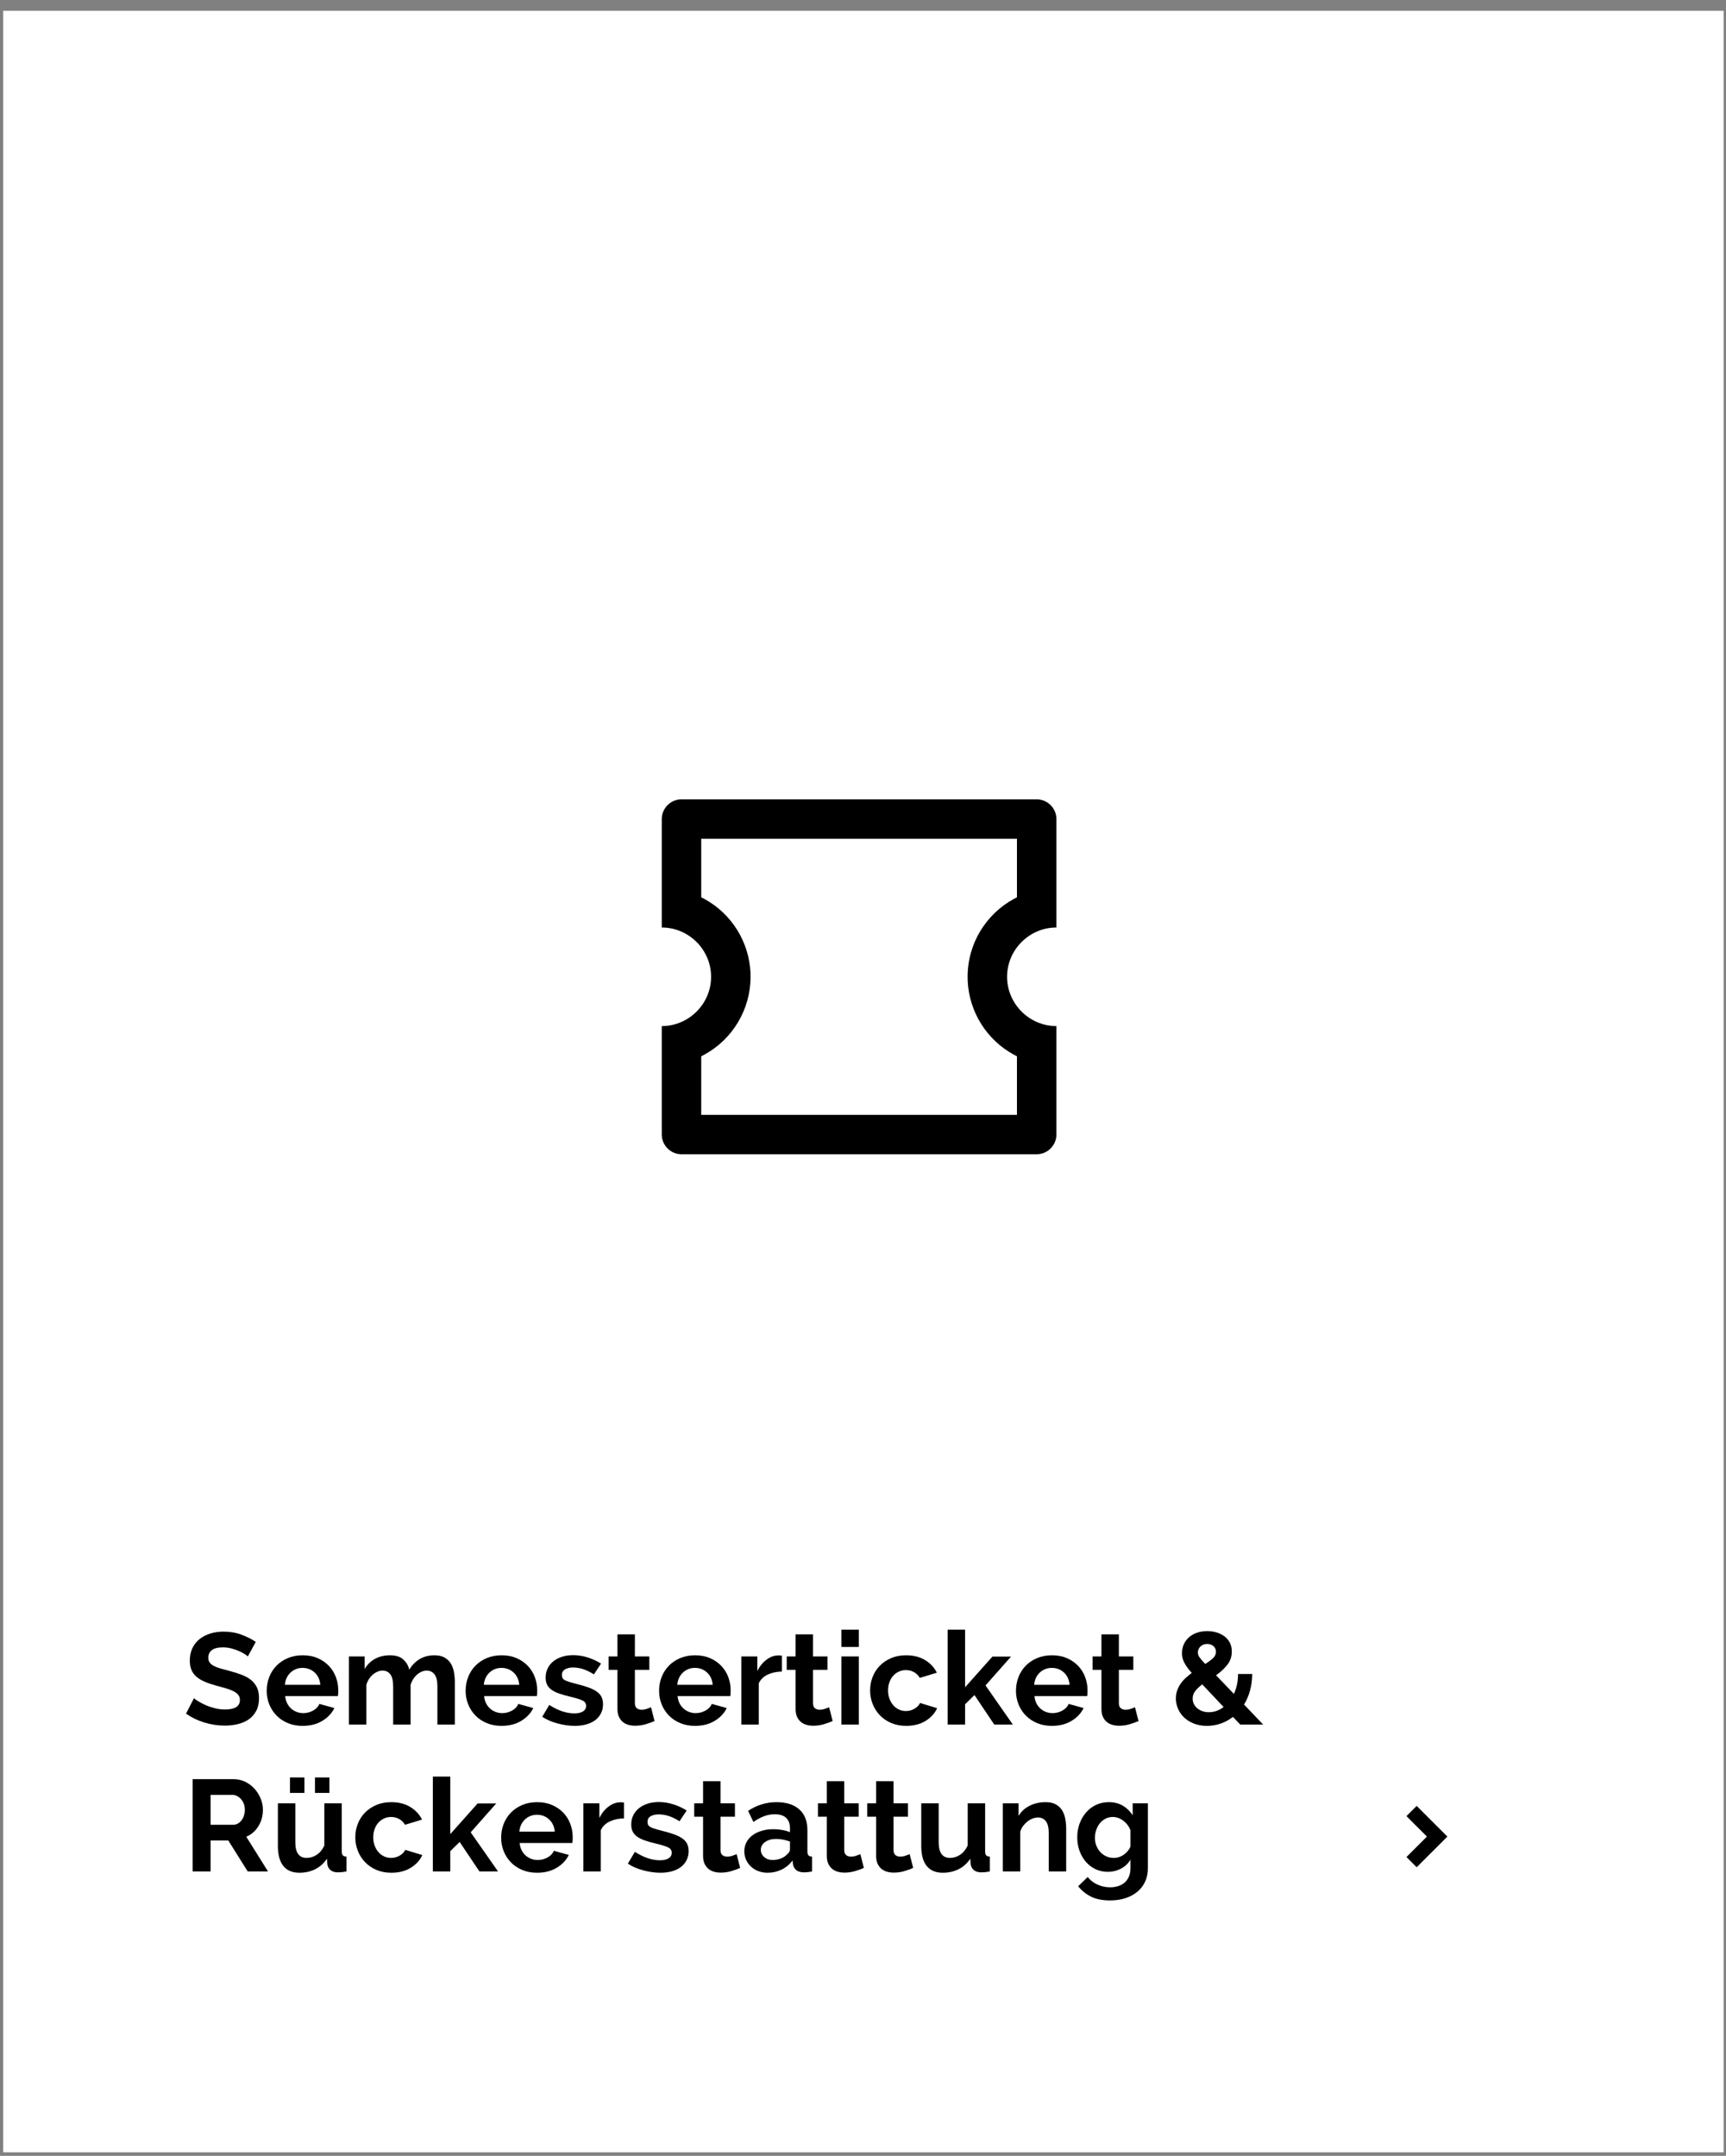 <?xml version="1.0" encoding="UTF-8" standalone="no"?>
<!DOCTYPE svg PUBLIC "-//W3C//DTD SVG 1.1//EN" "http://www.w3.org/Graphics/SVG/1.1/DTD/svg11.dtd">
<svg width="100%" height="100%" viewBox="0 0 281 351" version="1.1" xmlns="http://www.w3.org/2000/svg" xmlns:xlink="http://www.w3.org/1999/xlink" xml:space="preserve" xmlns:serif="http://www.serif.com/" style="fill-rule:evenodd;clip-rule:evenodd;stroke-linejoin:round;stroke-miterlimit:2;">
    <rect x="0" y="0" width="281" height="351" fill="#808080" stroke="none"/>
    <g transform="matrix(1,0,0,1,-888,-1945)">
        <g id="Semesterticket---Rückerstattung" serif:id="Semesterticket &amp; Rückerstattung" transform="matrix(0.958,0,0,0.962,866.63,1945.76)">
            <rect x="22.618" y="0" width="292.637" height="363.478" style="fill:none;"/>
            <clipPath id="_clip1">
                <rect x="22.618" y="0" width="292.637" height="363.478"/>
            </clipPath>
            <g clip-path="url(#_clip1)">
                <g transform="matrix(1.044,0,0,1.039,-13.116,-14.262)">
                    <g transform="matrix(1.486,0,0,1.043,345.844,-3252.78)">
                        <rect x="-209.551" y="3132.79" width="188.459" height="335.677" style="fill:white;"/>
                    </g>
                    <path d="M266.203,312.131L262.871,308.8L264.536,307.134L269.533,312.131L264.536,317.127L262.871,315.461L266.203,312.131Z" style="fill-rule:nonzero;"/>
                    <g transform="matrix(1.606,0,0,1.606,135.228,133.534)">
                        <path d="M42,6C43.097,6 44,6.903 44,8L44,19C41.257,19 39,21.257 39,24C39,26.743 41.257,29 44,29L44,40C44,41.097 43.097,42 42,42L6,42C4.903,42 4,41.097 4,40L4,29C6.743,29 9,26.743 9,24C9,21.257 6.743,19 4,19L4,8C4,6.903 4.903,6 6,6L42,6ZM40,10L8,10L8,15.936L8.312,16.098C11.068,17.601 12.845,20.442 12.992,23.578L13,24C13.001,27.288 11.198,30.325 8.312,31.9L8,32.064L8,38L40,38L40,32.062L39.688,31.902C36.932,30.399 35.155,27.558 35.008,24.422L35,24C35,20.592 36.894,17.626 39.688,16.1L40,15.934L40,10Z" style="fill-rule:nonzero;"/>
                    </g>
                </g>
                <g transform="matrix(1.005,0,0,1,25.222,2.001)">
                    <path d="M39.007,277.554C38.905,277.451 38.718,277.312 38.446,277.136C38.175,276.96 37.845,276.788 37.456,276.619C37.068,276.45 36.646,276.307 36.191,276.19C35.737,276.073 35.275,276.014 34.805,276.014C33.969,276.014 33.346,276.168 32.935,276.476C32.525,276.784 32.319,277.217 32.319,277.774C32.319,278.097 32.396,278.364 32.55,278.577C32.704,278.79 32.928,278.977 33.221,279.138C33.515,279.299 33.885,279.446 34.332,279.578C34.78,279.71 35.297,279.849 35.883,279.996C36.646,280.201 37.339,280.421 37.962,280.656C38.586,280.891 39.114,281.184 39.546,281.536C39.979,281.888 40.313,282.31 40.547,282.801C40.782,283.292 40.899,283.897 40.899,284.616C40.899,285.452 40.742,286.167 40.426,286.761C40.111,287.355 39.689,287.835 39.161,288.202C38.633,288.569 38.017,288.836 37.313,289.005C36.609,289.174 35.876,289.258 35.113,289.258C33.94,289.258 32.781,289.082 31.637,288.73C30.493,288.378 29.467,287.879 28.557,287.234L29.899,284.616C30.031,284.748 30.27,284.92 30.614,285.133C30.959,285.346 31.366,285.558 31.835,285.771C32.305,285.984 32.825,286.163 33.397,286.31C33.969,286.457 34.556,286.53 35.157,286.53C36.829,286.53 37.665,285.995 37.665,284.924C37.665,284.572 37.57,284.279 37.379,284.044C37.189,283.809 36.917,283.604 36.565,283.428C36.213,283.252 35.788,283.091 35.289,282.944C34.791,282.797 34.233,282.643 33.617,282.482C32.869,282.277 32.22,282.053 31.67,281.811C31.12,281.569 30.662,281.287 30.295,280.964C29.929,280.641 29.654,280.26 29.47,279.82C29.287,279.38 29.195,278.859 29.195,278.258C29.195,277.466 29.342,276.762 29.635,276.146C29.929,275.53 30.336,275.017 30.856,274.606C31.377,274.195 31.982,273.884 32.671,273.671C33.361,273.458 34.101,273.352 34.893,273.352C35.993,273.352 37.005,273.524 37.929,273.869C38.853,274.214 39.66,274.621 40.349,275.09L39.007,277.554Z" style="fill-rule:nonzero;"/>
                    <path d="M48.269,289.302C47.345,289.302 46.509,289.144 45.761,288.829C45.013,288.514 44.375,288.085 43.847,287.542C43.319,286.999 42.912,286.369 42.626,285.65C42.34,284.931 42.197,284.176 42.197,283.384C42.197,282.563 42.337,281.789 42.615,281.063C42.894,280.337 43.297,279.699 43.825,279.149C44.353,278.599 44.995,278.163 45.75,277.84C46.506,277.517 47.353,277.356 48.291,277.356C49.23,277.356 50.07,277.517 50.81,277.84C51.551,278.163 52.182,278.595 52.702,279.138C53.223,279.681 53.619,280.311 53.89,281.03C54.162,281.749 54.297,282.497 54.297,283.274C54.297,283.465 54.294,283.648 54.286,283.824C54.279,284 54.261,284.147 54.231,284.264L45.321,284.264C45.365,284.719 45.475,285.122 45.651,285.474C45.827,285.826 46.055,286.127 46.333,286.376C46.612,286.625 46.927,286.816 47.279,286.948C47.631,287.08 47.998,287.146 48.379,287.146C48.966,287.146 49.52,287.003 50.04,286.717C50.561,286.431 50.917,286.053 51.107,285.584L53.637,286.288C53.212,287.168 52.534,287.89 51.602,288.455C50.671,289.02 49.56,289.302 48.269,289.302ZM51.261,282.35C51.188,281.485 50.869,280.792 50.304,280.271C49.74,279.75 49.054,279.49 48.247,279.49C47.851,279.49 47.481,279.56 47.136,279.699C46.792,279.838 46.487,280.033 46.223,280.282C45.959,280.531 45.743,280.832 45.574,281.184C45.406,281.536 45.307,281.925 45.277,282.35L51.261,282.35Z" style="fill-rule:nonzero;"/>
                    <path d="M74.009,289.082L71.061,289.082L71.061,282.614C71.061,281.69 70.9,281.015 70.577,280.59C70.255,280.165 69.815,279.952 69.257,279.952C68.685,279.952 68.143,280.176 67.629,280.623C67.116,281.07 66.749,281.653 66.529,282.372L66.529,289.082L63.581,289.082L63.581,282.614C63.581,281.69 63.424,281.015 63.108,280.59C62.793,280.165 62.357,279.952 61.799,279.952C61.227,279.952 60.681,280.172 60.16,280.612C59.64,281.052 59.269,281.631 59.049,282.35L59.049,289.082L56.101,289.082L56.101,277.554L58.763,277.554L58.763,279.688C59.189,278.94 59.772,278.364 60.512,277.961C61.253,277.558 62.1,277.356 63.053,277.356C64.021,277.356 64.766,277.591 65.286,278.06C65.807,278.529 66.148,279.109 66.309,279.798C66.779,279.006 67.373,278.401 68.091,277.983C68.81,277.565 69.631,277.356 70.555,277.356C71.259,277.356 71.839,277.488 72.293,277.752C72.748,278.016 73.1,278.361 73.349,278.786C73.599,279.211 73.771,279.695 73.866,280.238C73.962,280.781 74.009,281.331 74.009,281.888L74.009,289.082Z" style="fill-rule:nonzero;"/>
                    <path d="M81.907,289.302C80.983,289.302 80.147,289.144 79.399,288.829C78.651,288.514 78.013,288.085 77.485,287.542C76.957,286.999 76.55,286.369 76.264,285.65C75.978,284.931 75.835,284.176 75.835,283.384C75.835,282.563 75.975,281.789 76.253,281.063C76.532,280.337 76.935,279.699 77.463,279.149C77.991,278.599 78.633,278.163 79.388,277.84C80.144,277.517 80.991,277.356 81.929,277.356C82.868,277.356 83.708,277.517 84.448,277.84C85.189,278.163 85.82,278.595 86.34,279.138C86.861,279.681 87.257,280.311 87.528,281.03C87.8,281.749 87.935,282.497 87.935,283.274C87.935,283.465 87.932,283.648 87.924,283.824C87.917,284 87.899,284.147 87.869,284.264L78.959,284.264C79.003,284.719 79.113,285.122 79.289,285.474C79.465,285.826 79.693,286.127 79.971,286.376C80.25,286.625 80.565,286.816 80.917,286.948C81.269,287.08 81.636,287.146 82.017,287.146C82.604,287.146 83.158,287.003 83.678,286.717C84.199,286.431 84.555,286.053 84.745,285.584L87.275,286.288C86.85,287.168 86.172,287.89 85.24,288.455C84.309,289.02 83.198,289.302 81.907,289.302ZM84.899,282.35C84.826,281.485 84.507,280.792 83.942,280.271C83.378,279.75 82.692,279.49 81.885,279.49C81.489,279.49 81.119,279.56 80.774,279.699C80.43,279.838 80.125,280.033 79.861,280.282C79.597,280.531 79.381,280.832 79.212,281.184C79.044,281.536 78.945,281.925 78.915,282.35L84.899,282.35Z" style="fill-rule:nonzero;"/>
                    <path d="M94.293,289.302C93.824,289.302 93.336,289.265 92.83,289.192C92.324,289.119 91.829,289.016 91.345,288.884C90.861,288.752 90.399,288.591 89.959,288.4C89.519,288.209 89.131,287.997 88.793,287.762L89.981,285.76C91.448,286.713 92.863,287.19 94.227,287.19C94.843,287.19 95.327,287.08 95.679,286.86C96.031,286.64 96.207,286.325 96.207,285.914C96.207,285.503 95.998,285.199 95.58,285.001C95.162,284.803 94.462,284.587 93.479,284.352C92.731,284.176 92.093,283.993 91.565,283.802C91.037,283.611 90.612,283.391 90.289,283.142C89.967,282.893 89.732,282.607 89.585,282.284C89.439,281.961 89.365,281.58 89.365,281.14C89.365,280.553 89.483,280.025 89.717,279.556C89.952,279.087 90.278,278.687 90.696,278.357C91.114,278.027 91.606,277.774 92.17,277.598C92.735,277.422 93.347,277.334 94.007,277.334C94.829,277.334 95.646,277.462 96.46,277.719C97.274,277.976 98.033,278.324 98.737,278.764L97.527,280.59C96.882,280.179 96.273,279.882 95.701,279.699C95.129,279.516 94.557,279.424 93.985,279.424C93.457,279.424 93.014,279.527 92.654,279.732C92.295,279.937 92.115,280.267 92.115,280.722C92.115,281.118 92.288,281.404 92.632,281.58C92.977,281.756 93.589,281.954 94.469,282.174C95.291,282.379 95.991,282.585 96.57,282.79C97.15,282.995 97.626,283.23 98,283.494C98.374,283.758 98.646,284.062 98.814,284.407C98.983,284.752 99.067,285.166 99.067,285.65C99.067,286.207 98.954,286.713 98.726,287.168C98.499,287.623 98.18,288.008 97.769,288.323C97.359,288.638 96.856,288.88 96.262,289.049C95.668,289.218 95.012,289.302 94.293,289.302Z" style="fill-rule:nonzero;"/>
                    <path d="M107.779,288.488C107.383,288.664 106.896,288.84 106.316,289.016C105.737,289.192 105.132,289.28 104.501,289.28C104.091,289.28 103.706,289.229 103.346,289.126C102.987,289.023 102.672,288.858 102.4,288.631C102.129,288.404 101.913,288.11 101.751,287.751C101.59,287.392 101.509,286.955 101.509,286.442L101.509,279.82L100.013,279.82L100.013,277.554L101.509,277.554L101.509,273.814L104.457,273.814L104.457,277.554L106.899,277.554L106.899,279.82L104.457,279.82L104.457,285.452C104.457,285.863 104.567,286.152 104.787,286.321C105.007,286.49 105.271,286.574 105.579,286.574C105.887,286.574 106.188,286.523 106.481,286.42C106.775,286.317 107.009,286.229 107.185,286.156L107.779,288.488Z" style="fill-rule:nonzero;"/>
                    <path d="M114.621,289.302C113.697,289.302 112.861,289.144 112.113,288.829C111.365,288.514 110.727,288.085 110.199,287.542C109.671,286.999 109.264,286.369 108.978,285.65C108.692,284.931 108.549,284.176 108.549,283.384C108.549,282.563 108.689,281.789 108.967,281.063C109.246,280.337 109.649,279.699 110.177,279.149C110.705,278.599 111.347,278.163 112.102,277.84C112.858,277.517 113.705,277.356 114.643,277.356C115.582,277.356 116.422,277.517 117.162,277.84C117.903,278.163 118.534,278.595 119.054,279.138C119.575,279.681 119.971,280.311 120.242,281.03C120.514,281.749 120.649,282.497 120.649,283.274C120.649,283.465 120.646,283.648 120.638,283.824C120.631,284 120.613,284.147 120.583,284.264L111.673,284.264C111.717,284.719 111.827,285.122 112.003,285.474C112.179,285.826 112.407,286.127 112.685,286.376C112.964,286.625 113.279,286.816 113.631,286.948C113.983,287.08 114.35,287.146 114.731,287.146C115.318,287.146 115.872,287.003 116.392,286.717C116.913,286.431 117.269,286.053 117.459,285.584L119.989,286.288C119.564,287.168 118.886,287.89 117.954,288.455C117.023,289.02 115.912,289.302 114.621,289.302ZM117.613,282.35C117.54,281.485 117.221,280.792 116.656,280.271C116.092,279.75 115.406,279.49 114.599,279.49C114.203,279.49 113.833,279.56 113.488,279.699C113.144,279.838 112.839,280.033 112.575,280.282C112.311,280.531 112.095,280.832 111.926,281.184C111.758,281.536 111.659,281.925 111.629,282.35L117.613,282.35Z" style="fill-rule:nonzero;"/>
                    <path d="M129.317,280.106C128.423,280.121 127.623,280.293 126.919,280.623C126.215,280.953 125.709,281.448 125.401,282.108L125.401,289.082L122.453,289.082L122.453,277.554L125.159,277.554L125.159,280.018C125.555,279.226 126.072,278.588 126.71,278.104C127.348,277.62 128.019,277.378 128.723,277.378C128.885,277.378 129.006,277.382 129.086,277.389C129.167,277.396 129.244,277.407 129.317,277.422L129.317,280.106Z" style="fill-rule:nonzero;"/>
                    <path d="M137.897,288.488C137.501,288.664 137.014,288.84 136.434,289.016C135.855,289.192 135.25,289.28 134.619,289.28C134.209,289.28 133.824,289.229 133.464,289.126C133.105,289.023 132.79,288.858 132.518,288.631C132.247,288.404 132.031,288.11 131.869,287.751C131.708,287.392 131.627,286.955 131.627,286.442L131.627,279.82L130.131,279.82L130.131,277.554L131.627,277.554L131.627,273.814L134.575,273.814L134.575,277.554L137.017,277.554L137.017,279.82L134.575,279.82L134.575,285.452C134.575,285.863 134.685,286.152 134.905,286.321C135.125,286.49 135.389,286.574 135.697,286.574C136.005,286.574 136.306,286.523 136.599,286.42C136.893,286.317 137.127,286.229 137.303,286.156L137.897,288.488Z" style="fill-rule:nonzero;"/>
                    <path d="M139.371,289.082L139.371,277.554L142.319,277.554L142.319,289.082L139.371,289.082ZM139.371,275.948L139.371,273.022L142.319,273.022L142.319,275.948L139.371,275.948Z" style="fill-rule:nonzero;"/>
                    <path d="M144.233,283.318C144.233,282.511 144.373,281.749 144.651,281.03C144.93,280.311 145.333,279.681 145.861,279.138C146.389,278.595 147.027,278.163 147.775,277.84C148.523,277.517 149.367,277.356 150.305,277.356C151.567,277.356 152.641,277.627 153.528,278.17C154.416,278.713 155.079,279.424 155.519,280.304L152.637,281.184C152.388,280.759 152.058,280.432 151.647,280.205C151.237,279.978 150.782,279.864 150.283,279.864C149.858,279.864 149.462,279.948 149.095,280.117C148.729,280.286 148.41,280.52 148.138,280.821C147.867,281.122 147.654,281.485 147.5,281.91C147.346,282.335 147.269,282.805 147.269,283.318C147.269,283.831 147.35,284.301 147.511,284.726C147.673,285.151 147.889,285.518 148.16,285.826C148.432,286.134 148.751,286.372 149.117,286.541C149.484,286.71 149.873,286.794 150.283,286.794C150.811,286.794 151.299,286.662 151.746,286.398C152.194,286.134 152.505,285.811 152.681,285.43L155.563,286.31C155.167,287.19 154.515,287.909 153.605,288.466C152.696,289.023 151.603,289.302 150.327,289.302C149.389,289.302 148.545,289.141 147.797,288.818C147.049,288.495 146.411,288.059 145.883,287.509C145.355,286.959 144.948,286.321 144.662,285.595C144.376,284.869 144.233,284.11 144.233,283.318Z" style="fill-rule:nonzero;"/>
                    <path d="M165.221,289.082L161.877,284.088L160.293,285.65L160.293,289.082L157.345,289.082L157.345,273.022L160.293,273.022L160.293,282.768L164.913,277.576L168.059,277.576L163.747,282.46L168.367,289.082L165.221,289.082Z" style="fill-rule:nonzero;"/>
                    <path d="M174.967,289.302C174.043,289.302 173.207,289.144 172.459,288.829C171.711,288.514 171.073,288.085 170.545,287.542C170.017,286.999 169.61,286.369 169.324,285.65C169.038,284.931 168.895,284.176 168.895,283.384C168.895,282.563 169.035,281.789 169.313,281.063C169.592,280.337 169.995,279.699 170.523,279.149C171.051,278.599 171.693,278.163 172.448,277.84C173.204,277.517 174.051,277.356 174.989,277.356C175.928,277.356 176.768,277.517 177.508,277.84C178.249,278.163 178.88,278.595 179.4,279.138C179.921,279.681 180.317,280.311 180.588,281.03C180.86,281.749 180.995,282.497 180.995,283.274C180.995,283.465 180.992,283.648 180.984,283.824C180.977,284 180.959,284.147 180.929,284.264L172.019,284.264C172.063,284.719 172.173,285.122 172.349,285.474C172.525,285.826 172.753,286.127 173.031,286.376C173.31,286.625 173.625,286.816 173.977,286.948C174.329,287.08 174.696,287.146 175.077,287.146C175.664,287.146 176.218,287.003 176.738,286.717C177.259,286.431 177.615,286.053 177.805,285.584L180.335,286.288C179.91,287.168 179.232,287.89 178.3,288.455C177.369,289.02 176.258,289.302 174.967,289.302ZM177.959,282.35C177.886,281.485 177.567,280.792 177.002,280.271C176.438,279.75 175.752,279.49 174.945,279.49C174.549,279.49 174.179,279.56 173.834,279.699C173.49,279.838 173.185,280.033 172.921,280.282C172.657,280.531 172.441,280.832 172.272,281.184C172.104,281.536 172.005,281.925 171.975,282.35L177.959,282.35Z" style="fill-rule:nonzero;"/>
                    <path d="M189.619,288.488C189.223,288.664 188.736,288.84 188.156,289.016C187.577,289.192 186.972,289.28 186.341,289.28C185.931,289.28 185.546,289.229 185.186,289.126C184.827,289.023 184.512,288.858 184.24,288.631C183.969,288.404 183.753,288.11 183.591,287.751C183.43,287.392 183.349,286.955 183.349,286.442L183.349,279.82L181.853,279.82L181.853,277.554L183.349,277.554L183.349,273.814L186.297,273.814L186.297,277.554L188.739,277.554L188.739,279.82L186.297,279.82L186.297,285.452C186.297,285.863 186.407,286.152 186.627,286.321C186.847,286.49 187.111,286.574 187.419,286.574C187.727,286.574 188.028,286.523 188.321,286.42C188.615,286.317 188.849,286.229 189.025,286.156L189.619,288.488Z" style="fill-rule:nonzero;"/>
                    <path d="M206.823,289.082L205.591,287.784C204.946,288.283 204.249,288.66 203.501,288.917C202.753,289.174 201.983,289.302 201.191,289.302C200.385,289.302 199.659,289.177 199.013,288.928C198.368,288.679 197.818,288.341 197.363,287.916C196.909,287.491 196.557,286.996 196.307,286.431C196.058,285.866 195.933,285.276 195.933,284.66C195.933,284.176 196.007,283.729 196.153,283.318C196.3,282.907 196.494,282.526 196.736,282.174C196.978,281.822 197.264,281.496 197.594,281.195C197.924,280.894 198.265,280.612 198.617,280.348C198.309,279.996 198.053,279.677 197.847,279.391C197.642,279.105 197.473,278.83 197.341,278.566C197.209,278.302 197.114,278.045 197.055,277.796C196.997,277.547 196.967,277.283 196.967,277.004C196.967,276.447 197.074,275.937 197.286,275.475C197.499,275.013 197.796,274.617 198.177,274.287C198.559,273.957 199.01,273.704 199.53,273.528C200.051,273.352 200.619,273.264 201.235,273.264C201.778,273.264 202.299,273.337 202.797,273.484C203.296,273.631 203.74,273.847 204.128,274.133C204.517,274.419 204.825,274.778 205.052,275.211C205.28,275.644 205.393,276.146 205.393,276.718C205.393,277.569 205.144,278.313 204.645,278.951C204.147,279.589 203.509,280.187 202.731,280.744L205.745,283.89C205.965,283.421 206.138,282.904 206.262,282.339C206.387,281.774 206.449,281.169 206.449,280.524L208.847,280.524C208.833,281.565 208.704,282.515 208.462,283.373C208.22,284.231 207.887,285.005 207.461,285.694L210.695,289.082L206.823,289.082ZM201.499,286.992C202.409,286.992 203.245,286.699 204.007,286.112L200.399,282.284C199.901,282.651 199.505,283.025 199.211,283.406C198.918,283.787 198.771,284.213 198.771,284.682C198.771,284.99 198.837,285.287 198.969,285.573C199.101,285.859 199.288,286.105 199.53,286.31C199.772,286.515 200.062,286.68 200.399,286.805C200.737,286.93 201.103,286.992 201.499,286.992ZM199.651,276.916C199.651,277.165 199.739,277.418 199.915,277.675C200.091,277.932 200.421,278.317 200.905,278.83C201.477,278.463 201.921,278.13 202.236,277.829C202.552,277.528 202.709,277.173 202.709,276.762C202.709,276.366 202.57,276.047 202.291,275.805C202.013,275.563 201.661,275.442 201.235,275.442C200.766,275.442 200.385,275.585 200.091,275.871C199.798,276.157 199.651,276.505 199.651,276.916Z" style="fill-rule:nonzero;"/>
                    <path d="M29.679,313.941L29.679,298.321L36.587,298.321C37.306,298.321 37.97,298.471 38.578,298.772C39.187,299.073 39.711,299.469 40.151,299.96C40.591,300.451 40.936,301.009 41.185,301.632C41.435,302.255 41.559,302.882 41.559,303.513C41.559,304.525 41.306,305.445 40.8,306.274C40.294,307.103 39.609,307.7 38.743,308.067L42.417,313.941L38.985,313.941L35.707,308.705L32.715,308.705L32.715,313.941L29.679,313.941ZM32.715,306.043L36.521,306.043C36.8,306.043 37.06,305.977 37.302,305.845C37.544,305.713 37.753,305.533 37.929,305.306C38.105,305.079 38.245,304.811 38.347,304.503C38.45,304.195 38.501,303.865 38.501,303.513C38.501,303.146 38.443,302.809 38.325,302.501C38.208,302.193 38.05,301.925 37.852,301.698C37.654,301.471 37.427,301.295 37.17,301.17C36.914,301.045 36.653,300.983 36.389,300.983L32.715,300.983L32.715,306.043Z" style="fill-rule:nonzero;"/>
                    <path d="M46.135,300.653L46.135,298.035L48.577,298.035L48.577,300.653L46.135,300.653ZM50.359,300.653L50.359,298.035L52.801,298.035L52.801,300.653L50.359,300.653ZM47.719,314.161C46.531,314.161 45.629,313.78 45.013,313.017C44.397,312.254 44.089,311.125 44.089,309.629L44.089,302.413L47.037,302.413L47.037,308.991C47.037,310.766 47.675,311.653 48.951,311.653C49.538,311.653 50.099,311.481 50.634,311.136C51.17,310.791 51.606,310.267 51.943,309.563L51.943,302.413L54.891,302.413L54.891,310.553C54.891,310.861 54.95,311.081 55.067,311.213C55.185,311.345 55.39,311.418 55.683,311.433L55.683,313.941C55.375,314 55.104,314.04 54.869,314.062C54.635,314.084 54.429,314.095 54.253,314.095C53.725,314.095 53.311,313.974 53.01,313.732C52.71,313.49 52.523,313.156 52.449,312.731L52.383,311.785C51.855,312.577 51.192,313.171 50.392,313.567C49.593,313.963 48.702,314.161 47.719,314.161Z" style="fill-rule:nonzero;"/>
                    <path d="M57.179,308.177C57.179,307.37 57.319,306.608 57.597,305.889C57.876,305.17 58.279,304.54 58.807,303.997C59.335,303.454 59.973,303.022 60.721,302.699C61.469,302.376 62.313,302.215 63.251,302.215C64.513,302.215 65.587,302.486 66.474,303.029C67.362,303.572 68.025,304.283 68.465,305.163L65.583,306.043C65.334,305.618 65.004,305.291 64.593,305.064C64.183,304.837 63.728,304.723 63.229,304.723C62.804,304.723 62.408,304.807 62.041,304.976C61.675,305.145 61.356,305.379 61.084,305.68C60.813,305.981 60.6,306.344 60.446,306.769C60.292,307.194 60.215,307.664 60.215,308.177C60.215,308.69 60.296,309.16 60.457,309.585C60.619,310.01 60.835,310.377 61.106,310.685C61.378,310.993 61.697,311.231 62.063,311.4C62.43,311.569 62.819,311.653 63.229,311.653C63.757,311.653 64.245,311.521 64.692,311.257C65.14,310.993 65.451,310.67 65.627,310.289L68.509,311.169C68.113,312.049 67.461,312.768 66.551,313.325C65.642,313.882 64.549,314.161 63.273,314.161C62.335,314.161 61.491,314 60.743,313.677C59.995,313.354 59.357,312.918 58.829,312.368C58.301,311.818 57.894,311.18 57.608,310.454C57.322,309.728 57.179,308.969 57.179,308.177Z" style="fill-rule:nonzero;"/>
                    <path d="M78.167,313.941L74.823,308.947L73.239,310.509L73.239,313.941L70.291,313.941L70.291,297.881L73.239,297.881L73.239,307.627L77.859,302.435L81.005,302.435L76.693,307.319L81.313,313.941L78.167,313.941Z" style="fill-rule:nonzero;"/>
                    <path d="M87.913,314.161C86.989,314.161 86.153,314.003 85.405,313.688C84.657,313.373 84.019,312.944 83.491,312.401C82.963,311.858 82.556,311.228 82.27,310.509C81.984,309.79 81.841,309.035 81.841,308.243C81.841,307.422 81.981,306.648 82.259,305.922C82.538,305.196 82.941,304.558 83.469,304.008C83.997,303.458 84.639,303.022 85.394,302.699C86.15,302.376 86.997,302.215 87.935,302.215C88.874,302.215 89.714,302.376 90.454,302.699C91.195,303.022 91.826,303.454 92.346,303.997C92.867,304.54 93.263,305.17 93.534,305.889C93.806,306.608 93.941,307.356 93.941,308.133C93.941,308.324 93.938,308.507 93.93,308.683C93.923,308.859 93.905,309.006 93.875,309.123L84.965,309.123C85.009,309.578 85.119,309.981 85.295,310.333C85.471,310.685 85.699,310.986 85.977,311.235C86.256,311.484 86.571,311.675 86.923,311.807C87.275,311.939 87.642,312.005 88.023,312.005C88.61,312.005 89.164,311.862 89.684,311.576C90.205,311.29 90.561,310.912 90.751,310.443L93.281,311.147C92.856,312.027 92.178,312.749 91.246,313.314C90.315,313.879 89.204,314.161 87.913,314.161ZM90.905,307.209C90.832,306.344 90.513,305.651 89.948,305.13C89.384,304.609 88.698,304.349 87.891,304.349C87.495,304.349 87.125,304.419 86.78,304.558C86.436,304.697 86.131,304.892 85.867,305.141C85.603,305.39 85.387,305.691 85.218,306.043C85.05,306.395 84.951,306.784 84.921,307.209L90.905,307.209Z" style="fill-rule:nonzero;"/>
                    <path d="M102.609,304.965C101.715,304.98 100.915,305.152 100.211,305.482C99.507,305.812 99.001,306.307 98.693,306.967L98.693,313.941L95.745,313.941L95.745,302.413L98.451,302.413L98.451,304.877C98.847,304.085 99.364,303.447 100.002,302.963C100.64,302.479 101.311,302.237 102.015,302.237C102.177,302.237 102.298,302.241 102.378,302.248C102.459,302.255 102.536,302.266 102.609,302.281L102.609,304.965Z" style="fill-rule:nonzero;"/>
                    <path d="M108.769,314.161C108.3,314.161 107.812,314.124 107.306,314.051C106.8,313.978 106.305,313.875 105.821,313.743C105.337,313.611 104.875,313.45 104.435,313.259C103.995,313.068 103.607,312.856 103.269,312.621L104.457,310.619C105.924,311.572 107.339,312.049 108.703,312.049C109.319,312.049 109.803,311.939 110.155,311.719C110.507,311.499 110.683,311.184 110.683,310.773C110.683,310.362 110.474,310.058 110.056,309.86C109.638,309.662 108.938,309.446 107.955,309.211C107.207,309.035 106.569,308.852 106.041,308.661C105.513,308.47 105.088,308.25 104.765,308.001C104.443,307.752 104.208,307.466 104.061,307.143C103.915,306.82 103.841,306.439 103.841,305.999C103.841,305.412 103.959,304.884 104.193,304.415C104.428,303.946 104.754,303.546 105.172,303.216C105.59,302.886 106.082,302.633 106.646,302.457C107.211,302.281 107.823,302.193 108.483,302.193C109.305,302.193 110.122,302.321 110.936,302.578C111.75,302.835 112.509,303.183 113.213,303.623L112.003,305.449C111.358,305.038 110.749,304.741 110.177,304.558C109.605,304.375 109.033,304.283 108.461,304.283C107.933,304.283 107.49,304.386 107.13,304.591C106.771,304.796 106.591,305.126 106.591,305.581C106.591,305.977 106.764,306.263 107.108,306.439C107.453,306.615 108.065,306.813 108.945,307.033C109.767,307.238 110.467,307.444 111.046,307.649C111.626,307.854 112.102,308.089 112.476,308.353C112.85,308.617 113.122,308.921 113.29,309.266C113.459,309.611 113.543,310.025 113.543,310.509C113.543,311.066 113.43,311.572 113.202,312.027C112.975,312.482 112.656,312.867 112.245,313.182C111.835,313.497 111.332,313.739 110.738,313.908C110.144,314.077 109.488,314.161 108.769,314.161Z" style="fill-rule:nonzero;"/>
                    <path d="M122.255,313.347C121.859,313.523 121.372,313.699 120.792,313.875C120.213,314.051 119.608,314.139 118.977,314.139C118.567,314.139 118.182,314.088 117.822,313.985C117.463,313.882 117.148,313.717 116.876,313.49C116.605,313.263 116.389,312.969 116.227,312.61C116.066,312.251 115.985,311.814 115.985,311.301L115.985,304.679L114.489,304.679L114.489,302.413L115.985,302.413L115.985,298.673L118.933,298.673L118.933,302.413L121.375,302.413L121.375,304.679L118.933,304.679L118.933,310.311C118.933,310.722 119.043,311.011 119.263,311.18C119.483,311.349 119.747,311.433 120.055,311.433C120.363,311.433 120.664,311.382 120.957,311.279C121.251,311.176 121.485,311.088 121.661,311.015L122.255,313.347Z" style="fill-rule:nonzero;"/>
                    <path d="M126.897,314.161C126.34,314.161 125.819,314.069 125.335,313.886C124.851,313.703 124.433,313.446 124.081,313.116C123.729,312.786 123.454,312.401 123.256,311.961C123.058,311.521 122.959,311.037 122.959,310.509C122.959,309.966 123.08,309.464 123.322,309.002C123.564,308.54 123.902,308.148 124.334,307.825C124.767,307.502 125.284,307.249 125.885,307.066C126.487,306.883 127.147,306.791 127.865,306.791C128.379,306.791 128.881,306.835 129.372,306.923C129.864,307.011 130.3,307.136 130.681,307.297L130.681,306.637C130.681,305.874 130.465,305.288 130.032,304.877C129.6,304.466 128.958,304.261 128.107,304.261C127.491,304.261 126.89,304.371 126.303,304.591C125.717,304.811 125.115,305.134 124.499,305.559L123.597,303.689C125.079,302.706 126.677,302.215 128.393,302.215C130.051,302.215 131.338,302.622 132.254,303.436C133.171,304.25 133.629,305.427 133.629,306.967L133.629,310.553C133.629,310.861 133.688,311.081 133.805,311.213C133.923,311.345 134.128,311.418 134.421,311.433L134.421,313.941C134.143,314 133.882,314.04 133.64,314.062C133.398,314.084 133.189,314.095 133.013,314.095C132.456,314.08 132.031,313.952 131.737,313.71C131.444,313.468 131.261,313.142 131.187,312.731L131.121,312.093C130.608,312.768 129.985,313.281 129.251,313.633C128.518,313.985 127.733,314.161 126.897,314.161ZM127.733,312.005C128.232,312.005 128.705,311.917 129.152,311.741C129.6,311.565 129.948,311.33 130.197,311.037C130.52,310.788 130.681,310.509 130.681,310.201L130.681,308.881C130.329,308.749 129.948,308.643 129.537,308.562C129.127,308.481 128.731,308.441 128.349,308.441C127.587,308.441 126.963,308.613 126.479,308.958C125.995,309.303 125.753,309.739 125.753,310.267C125.753,310.766 125.944,311.18 126.325,311.51C126.707,311.84 127.176,312.005 127.733,312.005Z" style="fill-rule:nonzero;"/>
                    <path d="M143.177,313.347C142.781,313.523 142.294,313.699 141.714,313.875C141.135,314.051 140.53,314.139 139.899,314.139C139.489,314.139 139.104,314.088 138.744,313.985C138.385,313.882 138.07,313.717 137.798,313.49C137.527,313.263 137.311,312.969 137.149,312.61C136.988,312.251 136.907,311.814 136.907,311.301L136.907,304.679L135.411,304.679L135.411,302.413L136.907,302.413L136.907,298.673L139.855,298.673L139.855,302.413L142.297,302.413L142.297,304.679L139.855,304.679L139.855,310.311C139.855,310.722 139.965,311.011 140.185,311.18C140.405,311.349 140.669,311.433 140.977,311.433C141.285,311.433 141.586,311.382 141.879,311.279C142.173,311.176 142.407,311.088 142.583,311.015L143.177,313.347Z" style="fill-rule:nonzero;"/>
                    <path d="M151.515,313.347C151.119,313.523 150.632,313.699 150.052,313.875C149.473,314.051 148.868,314.139 148.237,314.139C147.827,314.139 147.442,314.088 147.082,313.985C146.723,313.882 146.408,313.717 146.136,313.49C145.865,313.263 145.649,312.969 145.487,312.61C145.326,312.251 145.245,311.814 145.245,311.301L145.245,304.679L143.749,304.679L143.749,302.413L145.245,302.413L145.245,298.673L148.193,298.673L148.193,302.413L150.635,302.413L150.635,304.679L148.193,304.679L148.193,310.311C148.193,310.722 148.303,311.011 148.523,311.18C148.743,311.349 149.007,311.433 149.315,311.433C149.623,311.433 149.924,311.382 150.217,311.279C150.511,311.176 150.745,311.088 150.921,311.015L151.515,313.347Z" style="fill-rule:nonzero;"/>
                    <path d="M156.509,314.161C155.321,314.161 154.419,313.78 153.803,313.017C153.187,312.254 152.879,311.125 152.879,309.629L152.879,302.413L155.827,302.413L155.827,308.991C155.827,310.766 156.465,311.653 157.741,311.653C158.328,311.653 158.889,311.481 159.424,311.136C159.96,310.791 160.396,310.267 160.733,309.563L160.733,302.413L163.681,302.413L163.681,310.553C163.681,310.861 163.74,311.081 163.857,311.213C163.975,311.345 164.18,311.418 164.473,311.433L164.473,313.941C164.165,314 163.894,314.04 163.659,314.062C163.425,314.084 163.219,314.095 163.043,314.095C162.515,314.095 162.101,313.974 161.8,313.732C161.5,313.49 161.313,313.156 161.239,312.731L161.173,311.785C160.645,312.577 159.982,313.171 159.182,313.567C158.383,313.963 157.492,314.161 156.509,314.161Z" style="fill-rule:nonzero;"/>
                    <path d="M177.387,313.941L174.439,313.941L174.439,307.473C174.439,306.549 174.278,305.874 173.955,305.449C173.633,305.024 173.185,304.811 172.613,304.811C172.32,304.811 172.019,304.87 171.711,304.987C171.403,305.104 171.114,305.269 170.842,305.482C170.571,305.695 170.325,305.948 170.105,306.241C169.885,306.534 169.724,306.857 169.621,307.209L169.621,313.941L166.673,313.941L166.673,302.413L169.335,302.413L169.335,304.547C169.761,303.814 170.377,303.242 171.183,302.831C171.99,302.42 172.899,302.215 173.911,302.215C174.63,302.215 175.217,302.347 175.671,302.611C176.126,302.875 176.478,303.22 176.727,303.645C176.977,304.07 177.149,304.554 177.244,305.097C177.34,305.64 177.387,306.19 177.387,306.747L177.387,313.941Z" style="fill-rule:nonzero;"/>
                    <path d="M184.427,314.007C183.665,314.007 182.964,313.853 182.326,313.545C181.688,313.237 181.142,312.815 180.687,312.28C180.233,311.745 179.881,311.125 179.631,310.421C179.382,309.717 179.257,308.969 179.257,308.177C179.257,307.341 179.389,306.564 179.653,305.845C179.917,305.126 180.284,304.496 180.753,303.953C181.223,303.41 181.784,302.985 182.436,302.677C183.089,302.369 183.811,302.215 184.603,302.215C185.513,302.215 186.305,302.417 186.979,302.82C187.654,303.223 188.204,303.762 188.629,304.437L188.629,302.413L191.203,302.413L191.203,313.391C191.203,314.242 191.046,315.004 190.73,315.679C190.415,316.354 189.971,316.926 189.399,317.395C188.827,317.864 188.153,318.224 187.375,318.473C186.598,318.722 185.747,318.847 184.823,318.847C183.547,318.847 182.48,318.638 181.622,318.22C180.764,317.802 180.027,317.212 179.411,316.449L181.017,314.887C181.457,315.43 182.011,315.855 182.678,316.163C183.346,316.471 184.061,316.625 184.823,316.625C185.278,316.625 185.714,316.563 186.132,316.438C186.55,316.313 186.917,316.119 187.232,315.855C187.548,315.591 187.797,315.254 187.98,314.843C188.164,314.432 188.255,313.948 188.255,313.391L188.255,311.939C187.874,312.599 187.339,313.109 186.649,313.468C185.96,313.827 185.219,314.007 184.427,314.007ZM185.439,311.653C185.762,311.653 186.07,311.602 186.363,311.499C186.657,311.396 186.924,311.257 187.166,311.081C187.408,310.905 187.625,310.7 187.815,310.465C188.006,310.23 188.153,309.981 188.255,309.717L188.255,306.967C187.991,306.292 187.581,305.75 187.023,305.339C186.466,304.928 185.879,304.723 185.263,304.723C184.809,304.723 184.394,304.822 184.02,305.02C183.646,305.218 183.327,305.482 183.063,305.812C182.799,306.142 182.598,306.52 182.458,306.945C182.319,307.37 182.249,307.81 182.249,308.265C182.249,308.734 182.33,309.174 182.491,309.585C182.653,309.996 182.876,310.355 183.162,310.663C183.448,310.971 183.786,311.213 184.174,311.389C184.563,311.565 184.985,311.653 185.439,311.653Z" style="fill-rule:nonzero;"/>
                </g>
            </g>
        </g>
    </g>
</svg>
